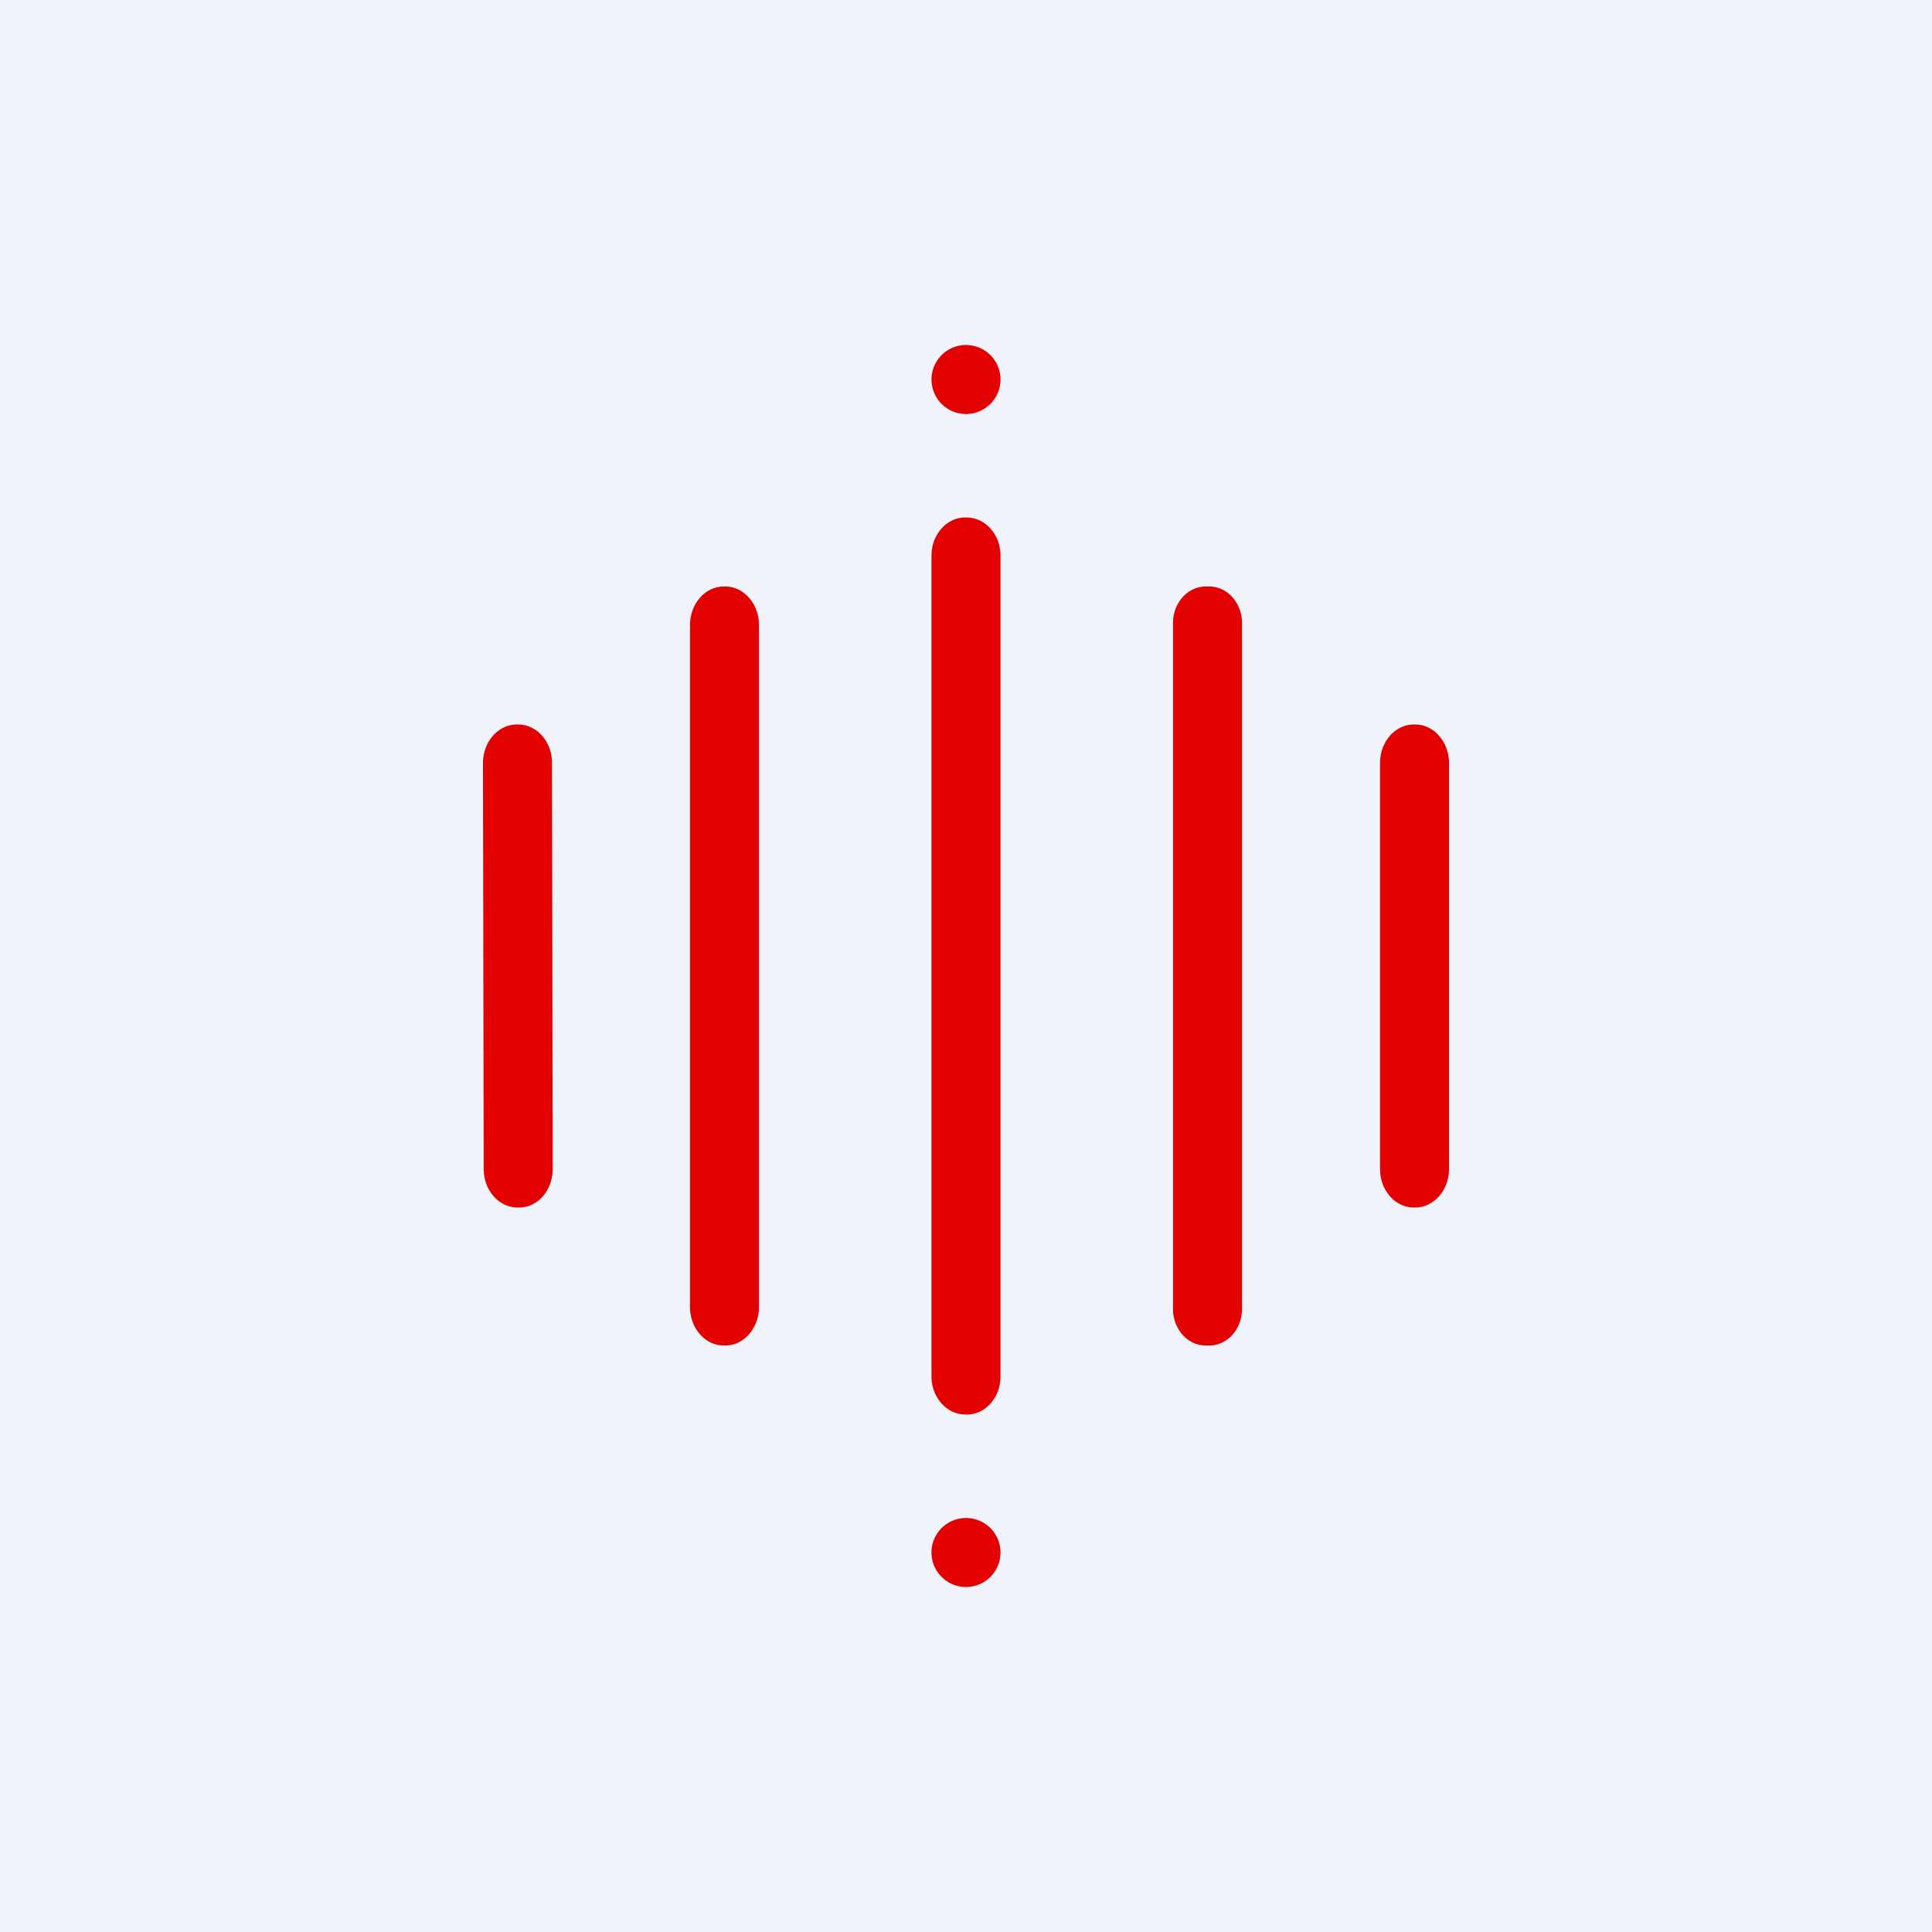<!-- by TradingView --><svg width="56" height="56" viewBox="0 0 56 56" xmlns="http://www.w3.org/2000/svg"><path fill="#F0F3FA" d="M0 0h56v56H0z"/><path d="M27 11a1 1 0 1 0 2 0 1 1 0 0 0-2 0Zm.97 4c-.53 0-.97.5-.97 1.1v23.8c0 .6.44 1.1.98 1.1h.05c.54 0 .97-.5.97-1.1V16.1c0-.6-.44-1.1-.98-1.1h-.05Zm-6.99 2h.04c.54 0 .98.5.98 1.12v19.76c0 .62-.44 1.12-.98 1.12h-.04c-.54 0-.98-.5-.98-1.12V18.12c0-.62.44-1.12.98-1.12Zm14.07 0h-.1c-.53 0-.95.48-.95 1.06v19.88c0 .58.42 1.06.95 1.06h.1c.53 0 .95-.48.95-1.06V18.06c0-.58-.42-1.06-.95-1.06Zm-20.07 4h.04c.54 0 .98.5.98 1.11l.02 11.77c0 .62-.43 1.12-.97 1.12H15c-.54 0-.98-.5-.98-1.12L14 22.12c0-.62.44-1.12.98-1.12Zm26.04 0h-.04c-.54 0-.98.5-.98 1.12v11.76c0 .62.44 1.12.98 1.12h.04c.54 0 .98-.5.98-1.12V22.12c0-.62-.44-1.12-.98-1.12ZM29 45a1 1 0 1 1-2 0 1 1 0 0 1 2 0Z" fill="#E30000"/></svg>